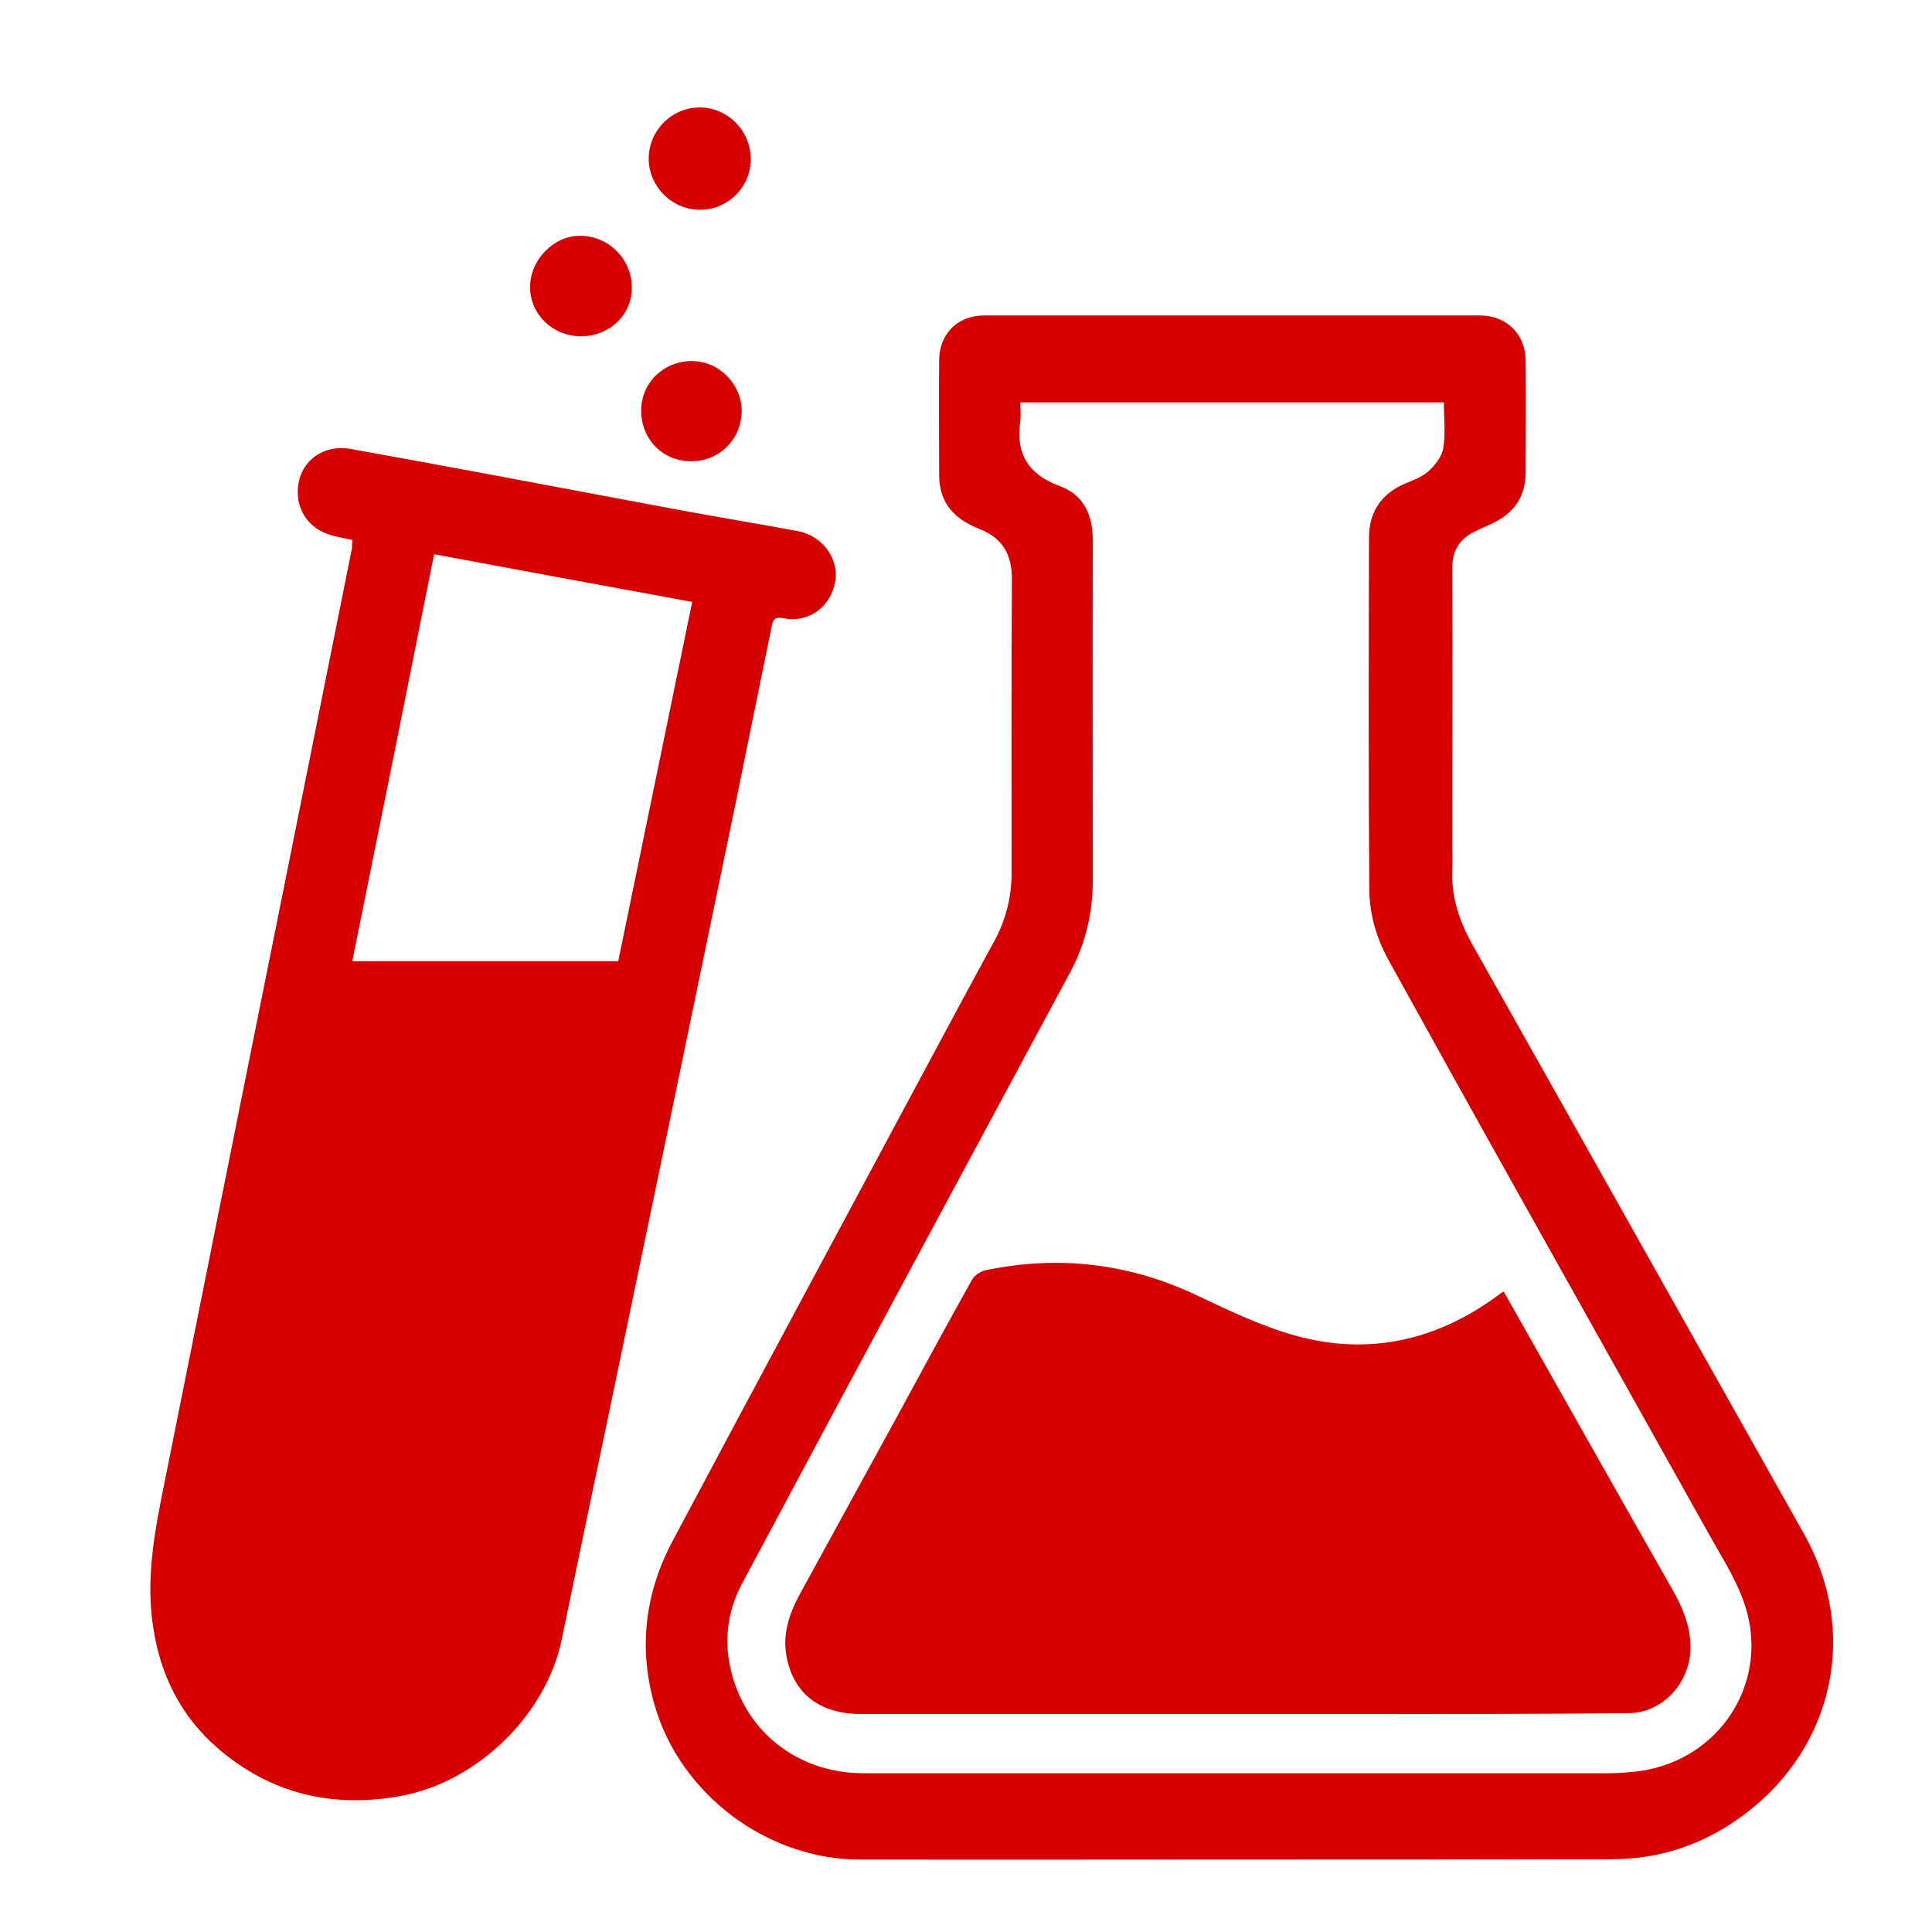 <?xml version="1.0" encoding="utf-8"?>
<!-- Generator: Adobe Illustrator 27.4.1, SVG Export Plug-In . SVG Version: 6.00 Build 0)  -->
<svg version="1.1" id="Capa_1" xmlns="http://www.w3.org/2000/svg" xmlns:xlink="http://www.w3.org/1999/xlink" x="0px" y="0px"
	 viewBox="0 0 640 640" style="enable-background:new 0 0 640 640;" xml:space="preserve">
<style type="text/css">
	.st0{fill:#D70000;}
</style>
<path class="st0" d="M116.8,178.9c-3-0.7-5.8-1.1-8.3-2c-7.6-2.7-11.4-10.3-9.3-18.2c1.9-7.1,8.9-11.4,16.8-10
	c15,2.7,29.9,5.4,44.8,8.2c21.4,4,42.7,8,64,12c13.1,2.4,26.2,4.6,39.3,7c8.2,1.5,13.8,8.9,12.6,16.6c-1.4,8.5-8.8,14-17.2,12.3
	c-3-0.6-3.5,0.6-3.9,2.9c-4,19.4-7.9,38.8-11.9,58.3c-6.8,32.8-13.6,65.6-20.4,98.4c-7.3,35.2-14.7,70.5-22,105.7
	c-5.1,24.3-10.2,48.6-15.2,72.9c-5.1,25-27.9,47.2-53.1,51.9c-22.8,4.2-43.3-0.6-60.9-15.8c-12.1-10.5-18.9-24-21.3-39.7
	c-2.7-16.8,0.6-33,3.9-49.3c5.8-28.8,11.5-57.6,17.3-86.4c7-34.7,13.9-69.4,20.9-104c7.9-39.4,15.8-78.7,23.7-118.1
	C116.6,180.6,116.6,179.9,116.8,178.9z M116.7,318.4c29.7,0,58.9,0,88.1,0c8.2-39.7,16.3-79.3,24.5-119
	c-28.8-5.3-57.1-10.5-85.5-15.8C134.8,228.8,125.8,273.5,116.7,318.4z"/>
<path class="st0" d="M409.5,616c-41.6,0-83.2,0.1-124.9,0c-30.7-0.1-59.4-21.8-67.8-51.3c-5.4-18.9-3.1-37.2,6.1-54.4
	c27.6-51.9,55.5-103.7,83.3-155.6c7.7-14.3,15.3-28.6,23.1-42.8c3.9-7.1,5.8-14.7,5.8-22.8c0-32.3-0.1-64.6,0.1-96.9
	c0.1-8.3-2.9-13.9-10.8-17c-6.3-2.5-11.5-6.4-12.9-13.7c-0.3-1.5-0.4-3-0.4-4.5c0-12.5-0.1-25,0-37.5c0-8.9,6.1-15,14.9-15
	c54.7,0,109.5,0,164.2,0c9,0,15.2,6.3,15.2,15.2c0.1,12.2,0,24.5,0,36.7c0,7.7-3.5,13.2-10.3,16.6c-2.2,1.1-4.6,2.1-6.8,3.2
	c-4.8,2.4-7.2,6.2-7.2,11.8c0.1,30.9,0,61.8,0,92.7c0,2.3,0.1,4.5,0,6.8c-0.5,9.2,2.2,17.5,6.7,25.5c21.4,38,42.8,76,64.2,114.1
	c15.2,27.1,30.5,54.1,45.7,81.2c18,32.1,10,70.1-19.4,92.4c-13.1,10-27.9,15.2-44.5,15.2C492.2,616,450.8,616,409.5,616
	C409.5,616,409.5,616,409.5,616z M338,133.3c0,2.3,0.2,4.2,0,6.1c-1.6,10.8,2.5,17.7,13,21.6c8,2.9,11,9.6,11,18
	c-0.1,37.6,0,75.2,0,112.7c0,10.7-2.4,20.9-7.5,30.4c-15.6,29-31.2,58-46.8,87c-20.7,38.5-41.4,77.1-62,115.7
	c-4.5,8.5-5.8,17.8-3.9,27.1c4.4,21.3,22.2,35.5,44.1,35.5c82.4,0,164.7,0,247.1,0c3.4,0,6.8-0.3,10.1-0.7
	c27.3-3.8,43.9-30.6,34.4-56.5c-2.8-7.7-7.4-14.8-11.4-22c-21.4-38.3-42.9-76.6-64.3-114.9c-14-25-27.9-50.1-41.8-75.2
	c-4.1-7.4-6.4-15.5-6.4-23.8c-0.3-38.7-0.2-77.4-0.1-116.2c0-8.3,3.9-14.4,11.7-17.8c2.8-1.2,5.8-2.2,8-4.2c2.2-2,4.4-4.8,4.9-7.6
	c0.8-4.9,0.2-10,0.2-15.2C431.3,133.3,384.9,133.3,338,133.3z"/>
<path class="st0" d="M248.7,52.9c-0.1,9.2-7.7,16.7-17,16.6c-9.3-0.1-17-8-16.8-17.3c0.2-9.2,7.8-16.7,17.1-16.6
	C241.2,35.7,248.8,43.5,248.7,52.9z"/>
<path class="st0" d="M192.1,111.4c-9.3-0.2-16.7-7.6-16.5-16.6c0.2-9,8-16.8,16.7-16.7c9.5,0.1,17.2,8,17,17.5
	C209.2,104.6,201.5,111.6,192.1,111.4z"/>
<path class="st0" d="M228.8,152.8c-9.4-0.1-16.5-7.4-16.4-17c0.1-9.1,7.5-16.2,16.8-16.2c9,0,16.5,7.7,16.5,16.6
	C245.6,145.6,238.2,152.9,228.8,152.8z"/>
<path class="st0" d="M498.1,427.8c18.7,33,37,65.6,55.6,98.2c3.9,6.8,6.8,13.7,6.2,21.7c-0.9,10.6-9.6,19.7-20.2,19.8
	c-26.9,0.3-53.7,0.3-80.6,0.3c-57.9,0-115.8,0-173.7,0c-13.6,0-22.3-6.4-24.8-18.8c-1.5-7.5,0.8-14.4,4.4-21
	c10.9-20,21.9-39.9,32.8-59.9c8-14.7,15.9-29.4,24.1-44c0.8-1.5,2.8-2.9,4.5-3.3c24.4-5.1,47.9-2.3,70.5,8.5
	c10.5,5,21.2,10.1,32.4,13.2c24,6.6,46.3,1.6,66.4-13C496.3,429,497,428.5,498.1,427.8z"/>
</svg>
